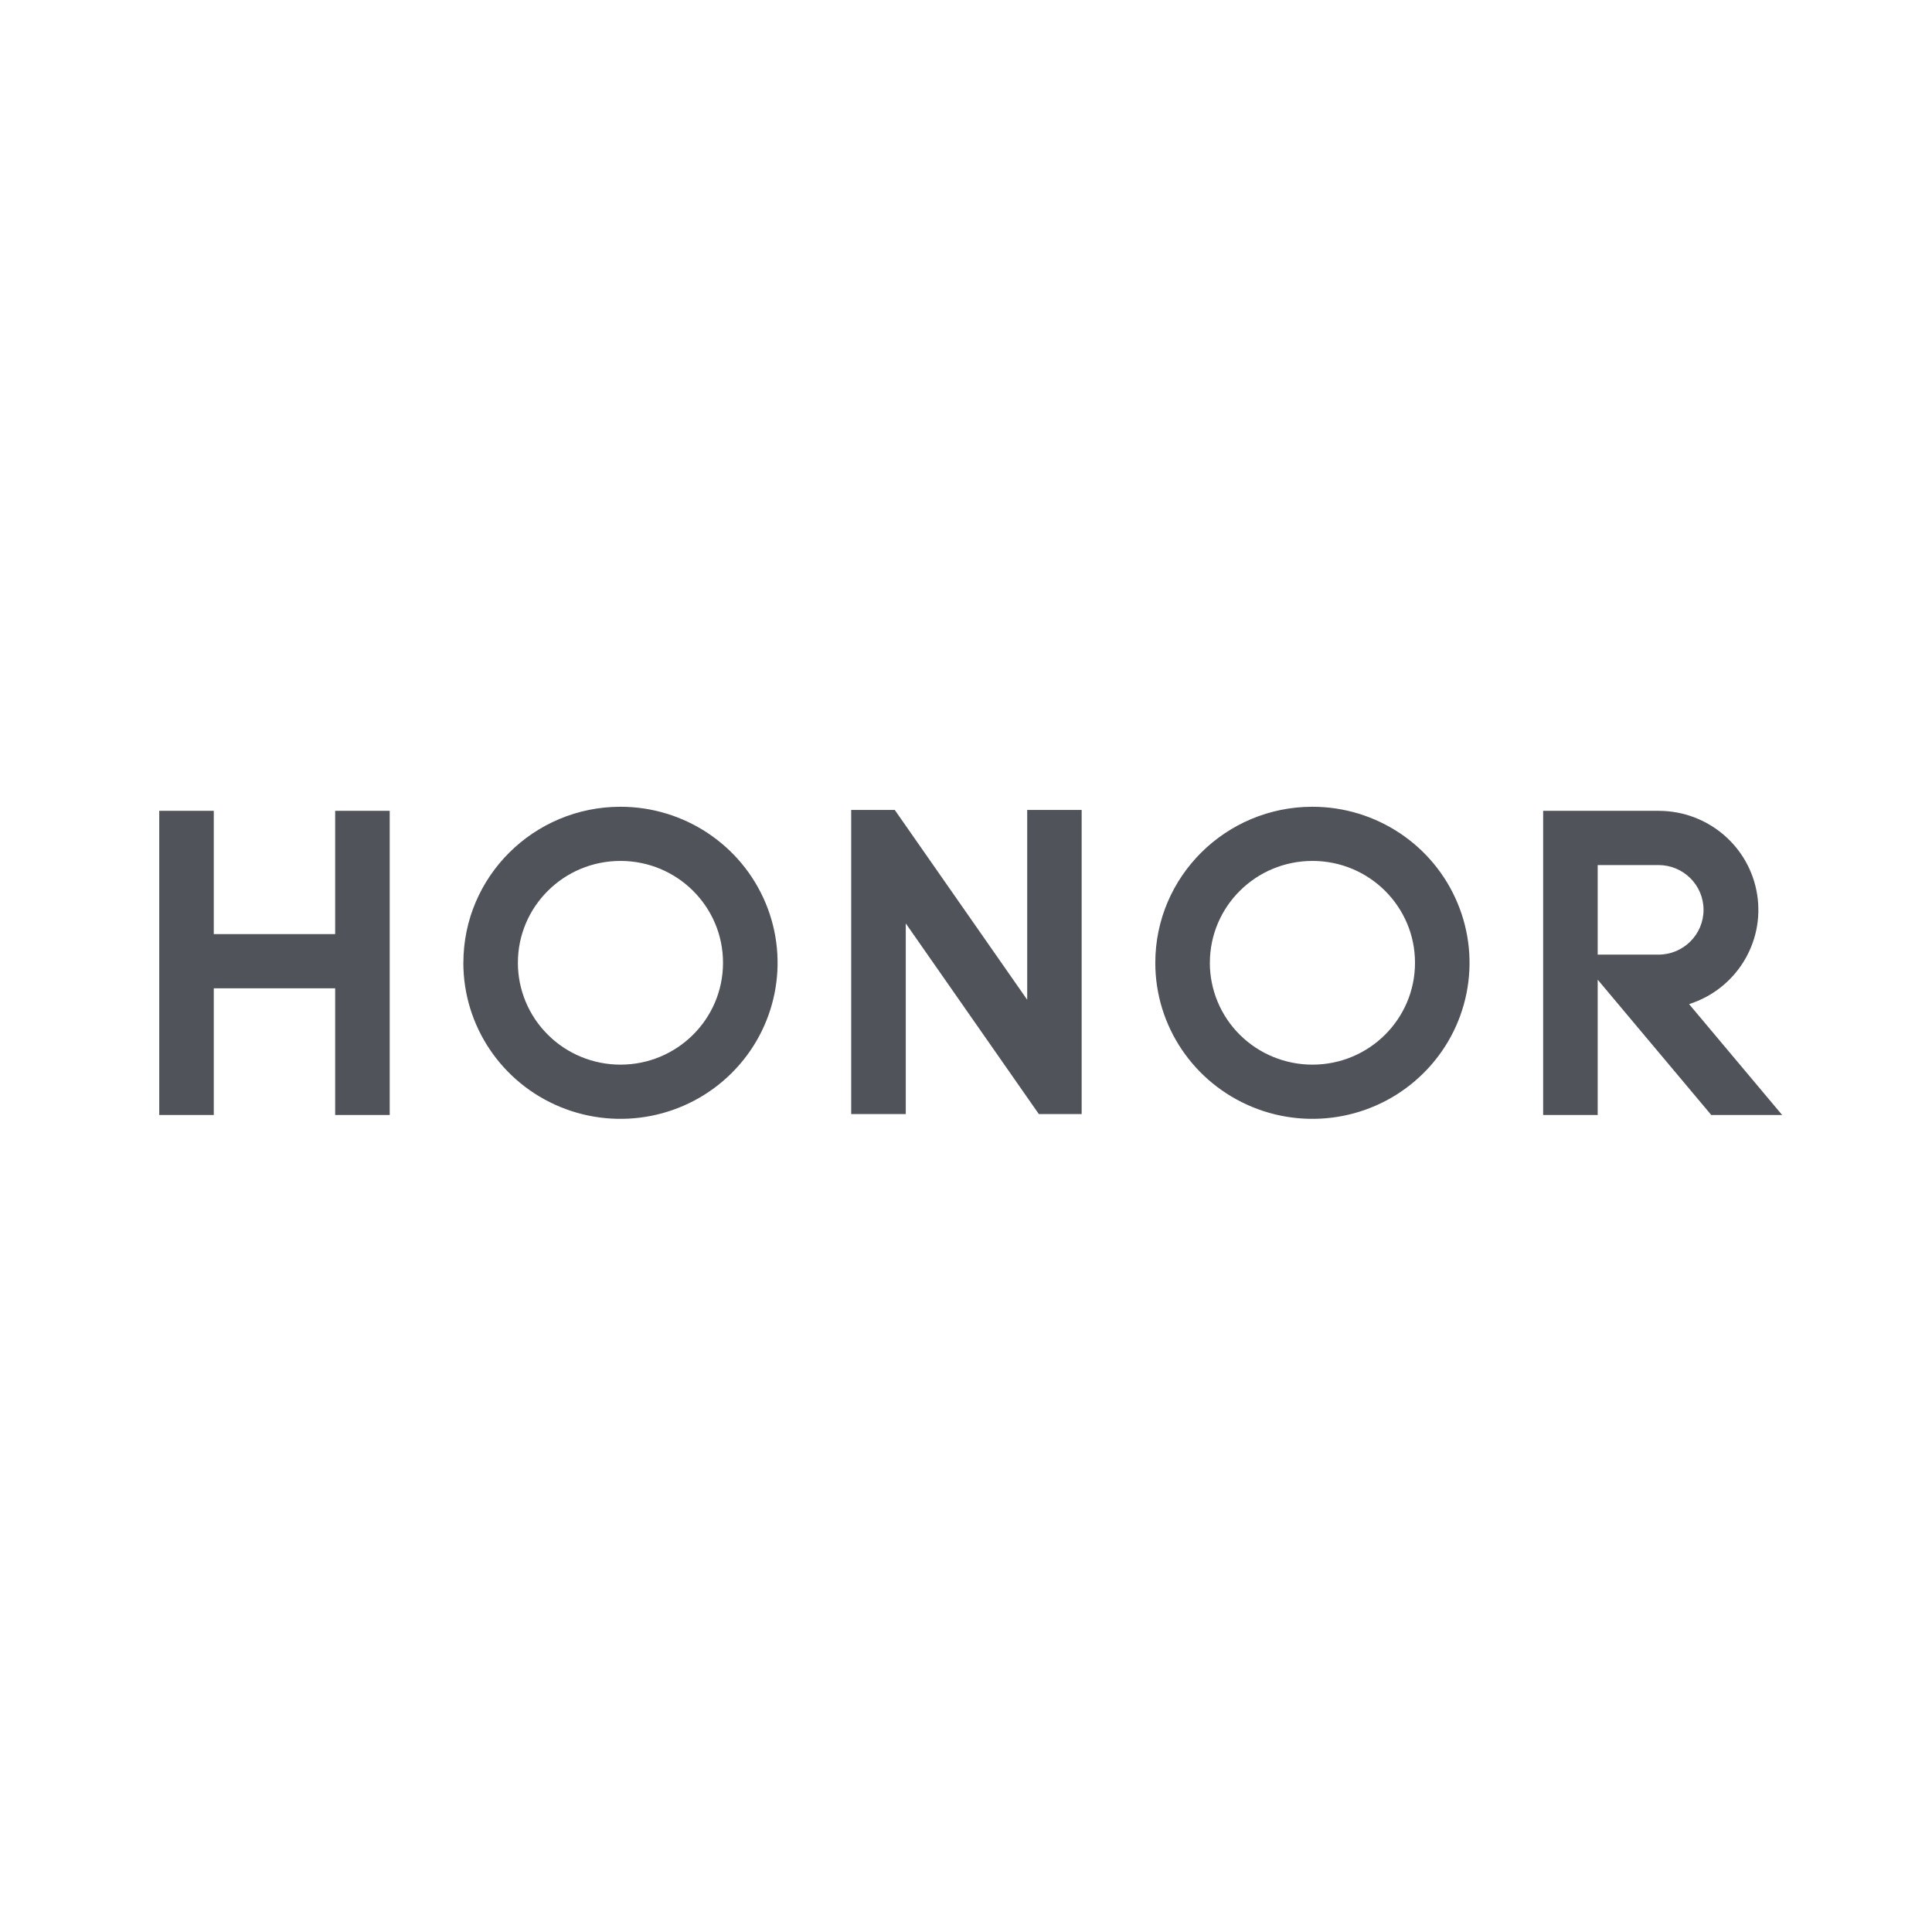 <svg width="52" height="52" viewBox="0 0 52 52" fill="none" xmlns="http://www.w3.org/2000/svg">
<g clip-path="url(#clip0_169_5804)">
<path d="M9.021 21.824V25.142H5.754V21.824H4.286V30.01H5.754V26.601H9.021V30.01H10.489V21.824H9.021ZM43.002 23.283H44.637C45.307 23.283 45.851 23.822 45.851 24.488C45.851 25.154 45.307 25.694 44.637 25.694H43.002V23.283ZM41.534 21.824V30.01H43.002V26.368L46.059 30.01H47.967L45.462 27.026C46.719 26.626 47.497 25.378 47.295 24.083C47.094 22.787 45.974 21.829 44.654 21.824H41.532H41.534ZM27.647 21.8V26.908L24.083 21.8H22.91V29.985H24.379V24.854L27.961 29.986H29.113V21.8H27.647ZM13.939 25.912C13.94 24.398 15.176 23.171 16.701 23.172C18.226 23.172 19.461 24.4 19.46 25.914C19.46 27.428 18.224 28.655 16.7 28.655C15.967 28.655 15.265 28.366 14.748 27.852C14.23 27.338 13.939 26.641 13.939 25.914V25.912ZM12.471 25.914C12.471 27.613 13.501 29.144 15.081 29.794C16.662 30.444 18.48 30.086 19.69 28.884C20.899 27.683 21.262 25.877 20.607 24.307C19.952 22.738 18.41 21.714 16.7 21.714C14.365 21.715 12.473 23.594 12.472 25.912L12.471 25.914ZM32.564 25.912C32.565 24.398 33.801 23.171 35.326 23.172C36.851 23.172 38.086 24.4 38.085 25.914C38.085 27.428 36.848 28.656 35.324 28.655C34.592 28.655 33.889 28.366 33.371 27.852C32.853 27.338 32.563 26.64 32.563 25.913L32.564 25.912ZM31.095 25.914C31.094 27.613 32.125 29.144 33.705 29.794C35.285 30.444 37.104 30.086 38.313 28.884C39.523 27.683 39.886 25.877 39.23 24.307C38.576 22.738 37.034 21.714 35.323 21.714C32.989 21.715 31.096 23.594 31.095 25.912V25.914Z" fill="#50535A"/>
</g>
<defs>
<clipPath id="clip0_169_5804">
<rect width="44" height="9" fill="white" transform="translate(4.286 21.714)"/>
</clipPath>
</defs>
</svg>
